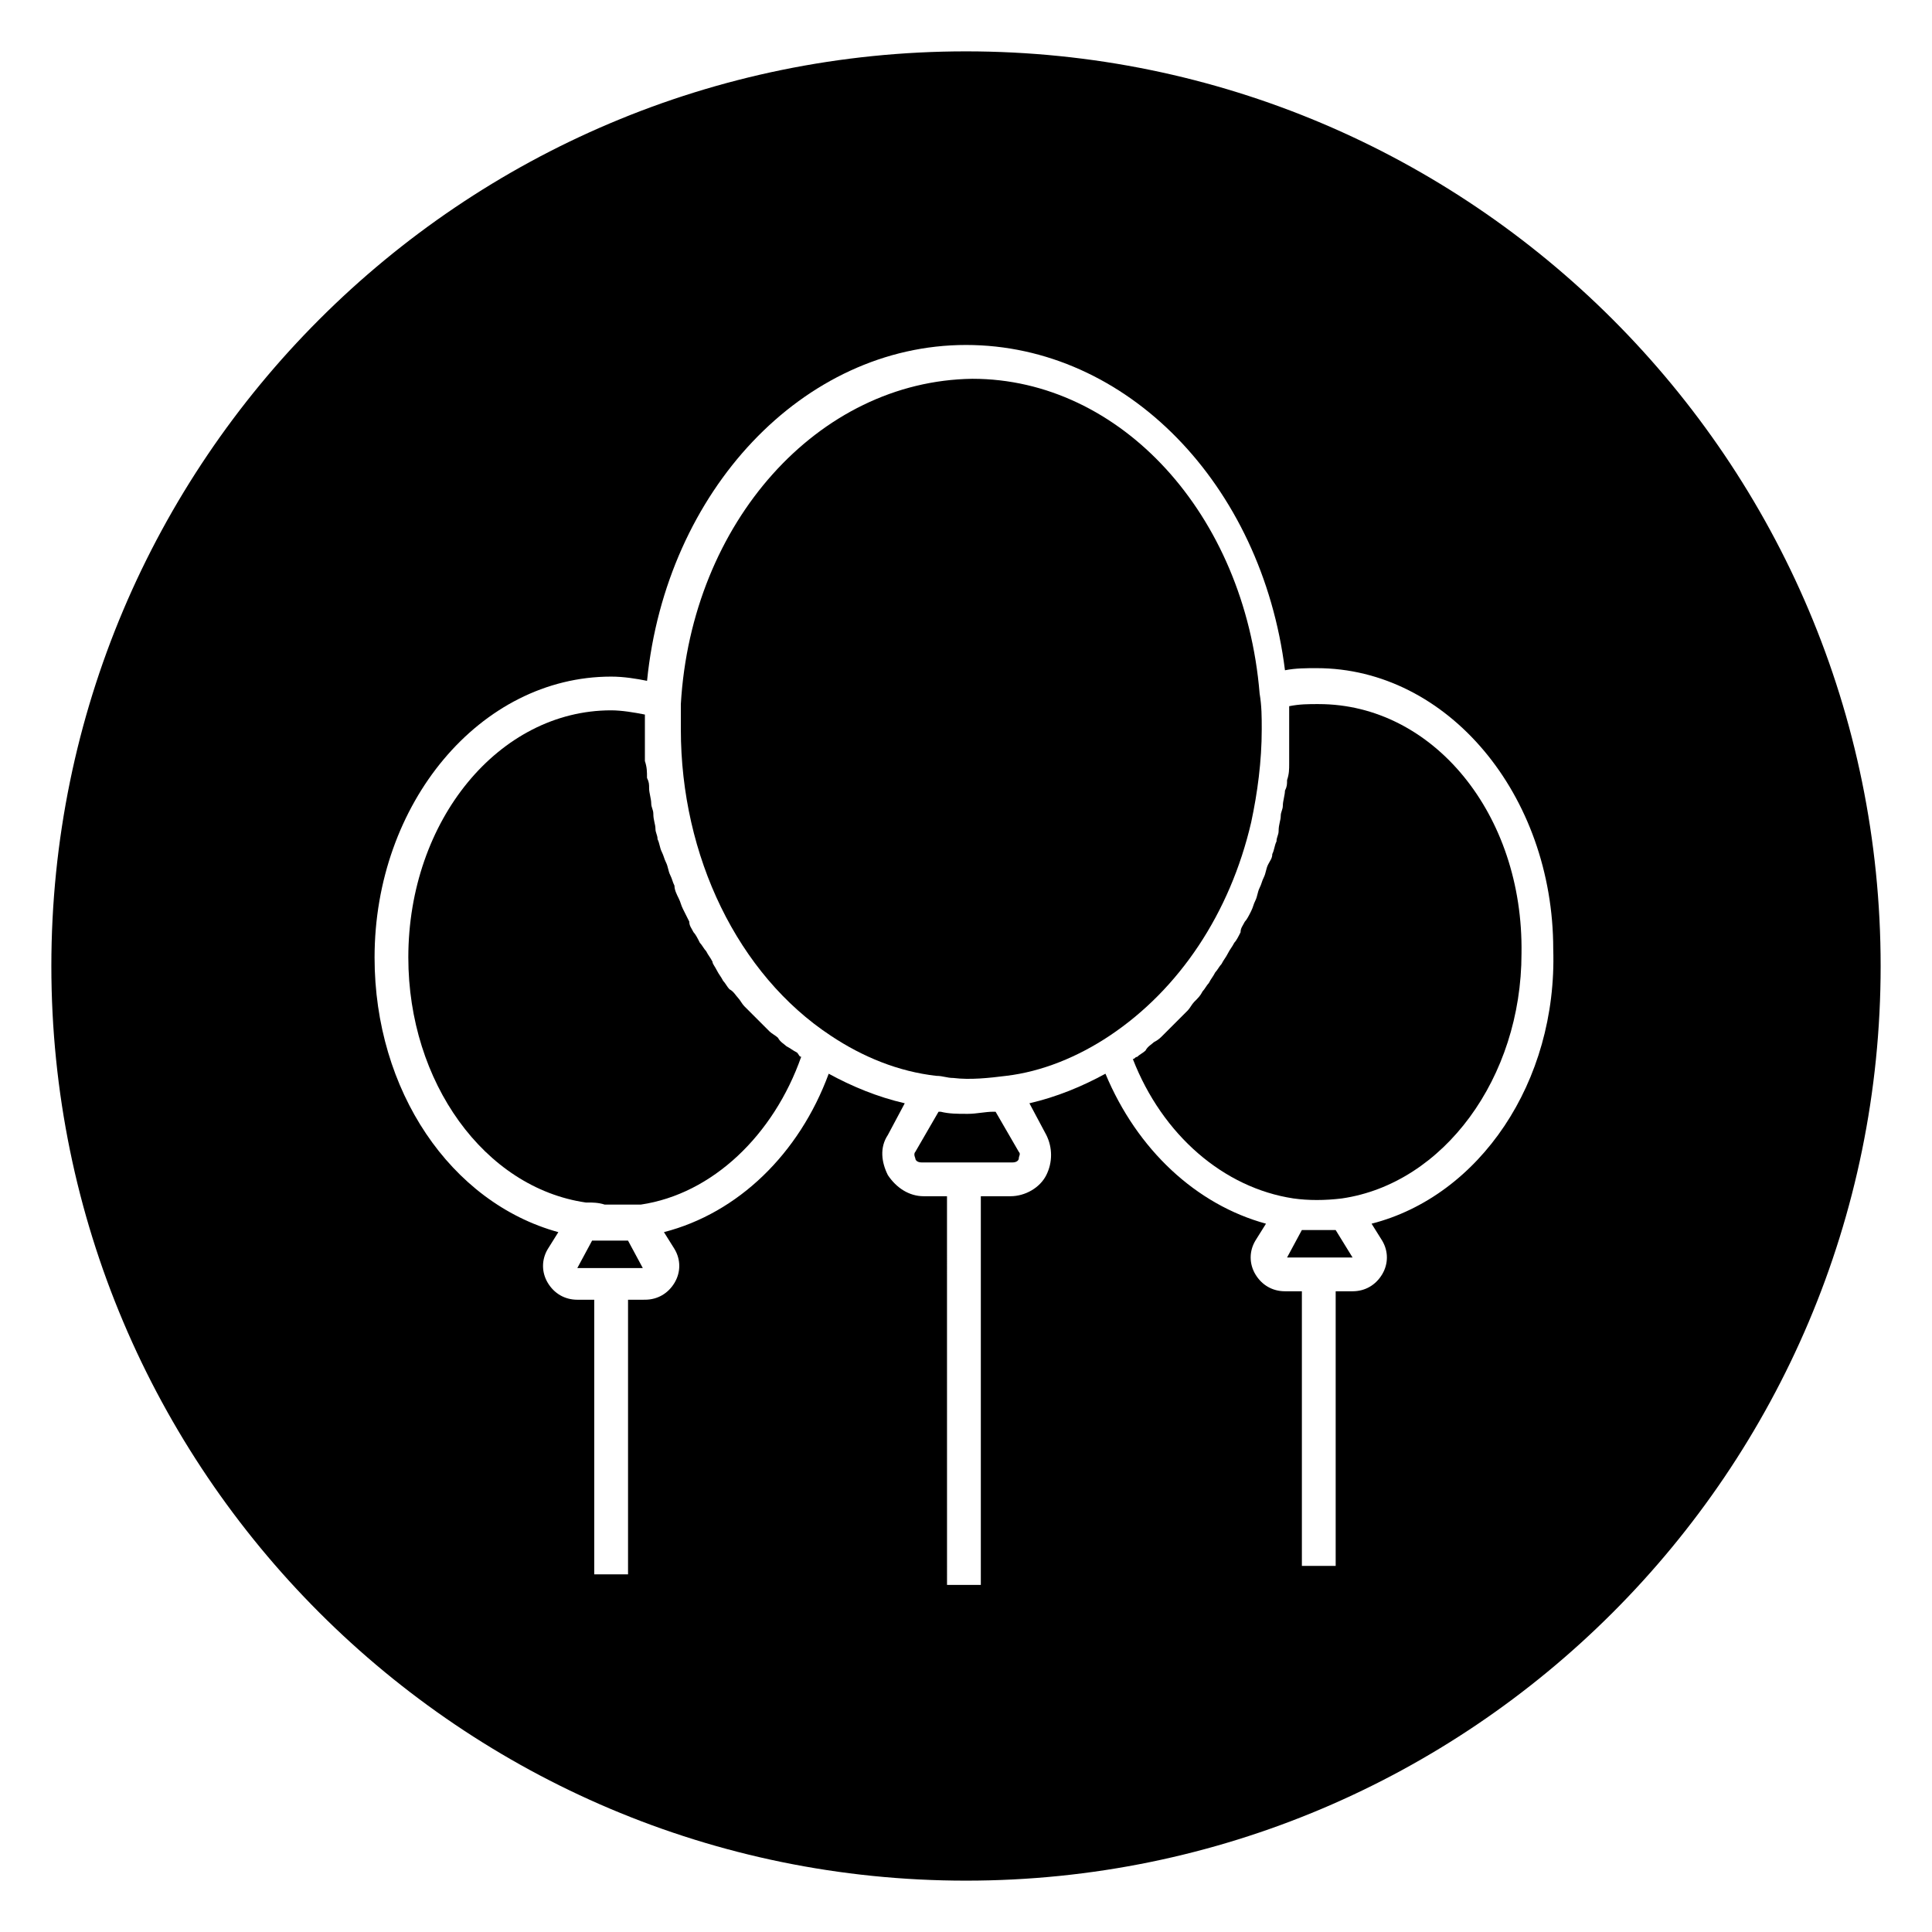 <?xml version="1.0" encoding="UTF-8"?>
<!-- Uploaded to: ICON Repo, www.svgrepo.com, Generator: ICON Repo Mixer Tools -->
<svg fill="#000000" width="800px" height="800px" version="1.1" viewBox="144 144 512 512" xmlns="http://www.w3.org/2000/svg">
 <g>
  <path d="m352.42 421.27c-0.559-0.559-1.68-1.121-2.238-2.238-0.559-0.559-1.68-1.121-2.238-1.68-0.559-0.559-1.68-1.68-2.238-2.238-0.559-0.559-1.121-1.121-2.238-2.238-0.559-0.559-1.68-1.68-2.238-2.238-0.559-0.559-1.121-1.68-1.68-2.238-0.559-0.559-1.121-1.68-2.238-2.238-0.559-0.559-1.121-1.68-1.68-2.238-0.559-1.121-1.121-1.68-1.68-2.801-0.566-1.121-1.125-1.684-1.125-2.242-0.559-1.121-1.121-1.68-1.68-2.801-0.559-0.559-1.121-1.68-1.68-2.238-0.559-1.121-1.121-2.238-1.68-2.801-0.559-1.121-1.121-1.68-1.121-2.801-0.559-1.121-1.121-2.238-1.68-3.359s-0.559-1.68-1.121-2.801c-0.559-1.121-1.121-2.238-1.121-3.359-0.559-1.121-0.559-1.68-1.121-2.801-0.559-1.121-0.559-2.238-1.121-3.359-0.559-1.121-0.559-1.68-1.121-2.801-0.559-1.121-0.559-2.238-1.121-3.359 0-1.121-0.559-1.68-0.559-2.801s-0.559-2.238-0.559-3.918c0-1.121-0.559-1.68-0.559-2.801s-0.559-2.801-0.559-3.918c0-1.121 0-1.68-0.559-2.801 0-1.68 0-2.801-0.559-4.477v-2.238-6.719-3.359c-2.801-0.559-6.156-1.121-8.957-1.121-29.668 0-53.738 29.109-53.738 65.496 0 33.027 20.152 61.016 47.023 64.934h0.559c1.121 0 2.801 0 4.477 0.559h5.039 3.918 0.559c19.031-2.801 35.266-18.473 42.543-39.184-0.559 0-0.559-0.559-1.121-1.121-1.109-0.539-1.672-1.098-2.789-1.66z"/>
  <path d="m310.43 472.77h-3.918-1.121-3.918-0.559l-3.918 7.277h17.352l-3.918-7.277c0.559 0 0 0 0 0z"/>
  <path d="m324.43 330.59v6.719c0 33.586 15.113 64.934 39.746 81.168 8.398 5.598 17.914 9.516 27.988 10.637 1.68 0 2.801 0.559 4.477 0.559 4.477 0.559 9.516 0 13.996-0.559 9.516-1.121 19.031-5.039 27.43-10.637 18.473-12.316 31.906-32.469 37.504-56.539 1.68-7.836 2.801-16.234 2.801-24.629 0-3.359 0-6.156-0.559-9.516-3.918-47.582-36.945-83.41-76.133-83.41-40.863 0.559-74.449 38.062-77.25 86.207z"/>
  <path d="m407.84 438.62h-0.559c-2.238 0-4.477 0.559-6.719 0.559h-0.559c-2.238 0-4.477 0-6.719-0.559h-0.559l-6.156 10.637c-0.559 0.559 0 1.68 0 1.68 0 0.559 0.559 1.121 1.68 1.121h24.07c1.121 0 1.68-0.559 1.68-1.121 0-0.559 0.559-1.121 0-1.68z"/>
  <path d="m497.96 469.97h-4.477-4.477l-3.918 7.277h17.352l-4.481-7.277c0.559 0 0 0 0 0z"/>
  <path d="m400 157.61c-133.79 0-242.39 108.6-242.39 242.39s108.6 242.39 242.39 242.39 242.39-108.6 242.39-242.39-108.6-242.39-242.39-242.39zm107.48 310.68 2.801 4.477c1.68 2.801 1.68 6.156 0 8.957-1.68 2.801-4.477 4.477-7.836 4.477h-4.477v72.773h-8.957v-72.773h-4.477c-3.359 0-6.156-1.68-7.836-4.477-1.68-2.801-1.68-6.156 0-8.957l2.801-4.477c-18.473-5.039-34.148-19.594-42.543-39.746-6.156 3.359-12.875 6.156-20.152 7.836l4.477 8.398c1.68 3.359 1.68 7.277 0 10.637-1.68 3.359-5.598 5.598-9.516 5.598h-7.836v103h-8.957l-0.008-103h-6.156c-3.918 0-7.277-2.238-9.516-5.598-1.68-3.359-2.238-7.277 0-10.637l4.477-8.398c-7.277-1.68-13.996-4.477-20.152-7.836-7.836 21.273-24.07 36.945-43.664 41.984l2.801 4.477c1.68 2.801 1.68 6.156 0 8.957-1.68 2.801-4.477 4.477-7.836 4.477l-4.481 0.004v72.773h-8.957v-72.773h-4.477c-3.359 0-6.156-1.68-7.836-4.477-1.68-2.801-1.68-6.156 0-8.957l2.801-4.477c-28.551-7.836-48.703-37.504-48.703-72.773 0-40.863 27.988-74.453 62.695-74.453 3.359 0 6.719 0.559 9.516 1.121 5.039-50.383 41.426-89.008 84.527-89.008 42.543 0 78.371 36.945 84.527 86.207 2.801-0.559 5.598-0.559 8.398-0.559 34.707 0 62.695 33.586 62.695 74.453 1.117 35.262-19.594 65.492-48.145 72.77z"/>
  <path d="m493.48 330.59c-2.801 0-5.039 0-7.836 0.559v6.156 6.719 2.238c0 1.68 0 2.801-0.559 4.477 0 1.121 0 1.68-0.559 2.801 0 1.121-0.559 2.801-0.559 3.918 0 1.121-0.559 1.68-0.559 2.801s-0.559 2.238-0.559 3.918c0 1.121-0.559 1.68-0.559 2.801-0.559 1.121-0.559 2.238-1.121 3.359 0 1.121-0.559 1.68-1.121 2.801-0.559 1.121-0.559 2.238-1.121 3.359-0.559 1.121-0.559 1.68-1.121 2.801-0.559 1.121-0.559 2.238-1.121 3.359-0.559 1.121-0.559 1.68-1.121 2.801-0.559 1.121-1.121 2.238-1.68 2.801-0.559 1.121-1.121 1.68-1.121 2.801-0.559 1.121-1.121 2.238-1.68 2.801-0.559 1.121-1.121 1.68-1.68 2.801s-1.121 1.68-1.68 2.801c-0.559 0.559-1.121 1.68-1.68 2.238-0.559 1.121-1.121 1.68-1.68 2.801-0.559 0.559-1.121 1.68-1.68 2.238-0.559 1.121-1.121 1.68-2.238 2.801-0.559 0.559-1.121 1.68-1.68 2.238-0.559 0.559-1.68 1.68-2.238 2.238-0.559 0.559-1.121 1.121-2.238 2.238-0.559 0.559-1.68 1.68-2.238 2.238-0.559 0.559-1.121 1.121-2.238 1.68-0.559 0.559-1.68 1.121-2.238 2.238-0.559 0.559-1.68 1.121-2.238 1.68-0.559 0-0.559 0.559-1.121 0.559 7.836 20.152 24.07 34.148 42.543 36.945 3.918 0.559 8.398 0.559 12.875 0 26.871-3.918 47.582-31.906 47.582-64.934 0.559-36.961-23.512-66.07-53.738-66.07z"/>
 </g>
</svg>
